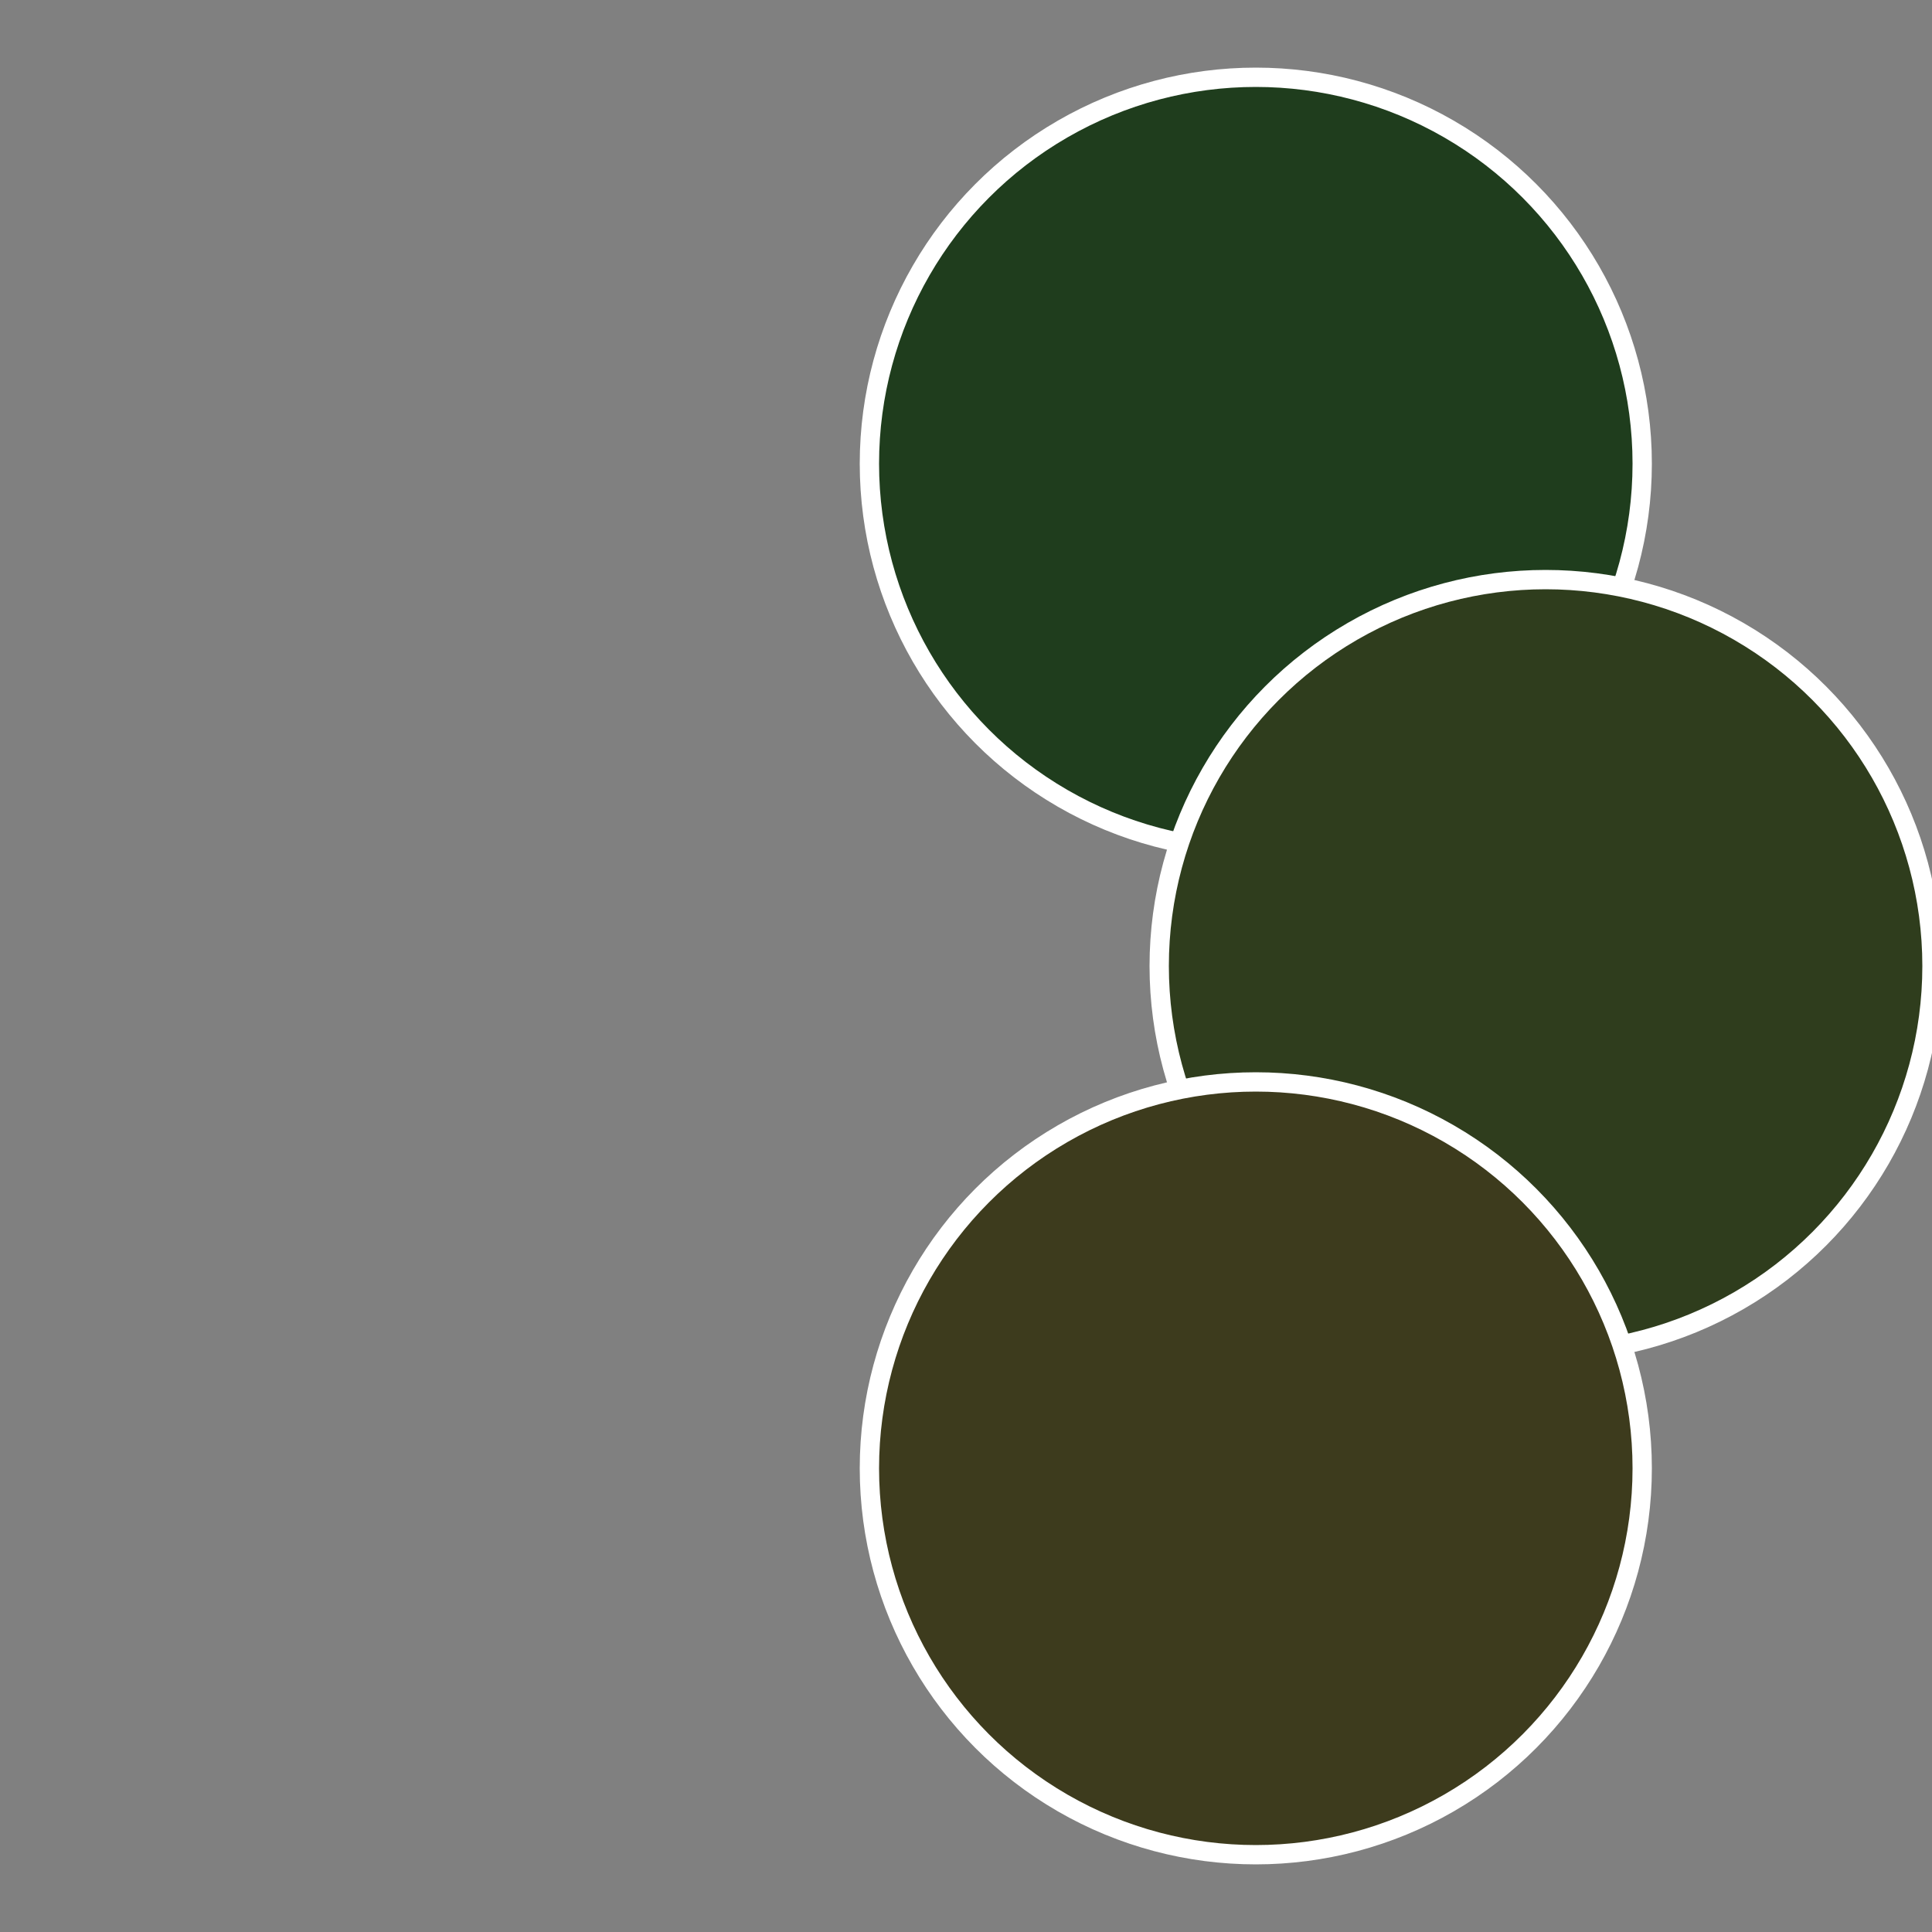 <?xml version="1.0" standalone="no"?>
<svg width="500" height="500" viewBox="-1 -1 2 2" xmlns="http://www.w3.org/2000/svg">
 
                <rect x="-1" y="-1" width="2" height="2" fill="#808080" stroke="none"/>
 
                <circle cx="0.3" cy="-0.52" r="0.4" fill="#1f3d1d" stroke="#fff" stroke-width="1%" />
             
                <circle cx="0.6" cy="0" r="0.4" fill="#2f3d1d" stroke="#fff" stroke-width="1%" />
             
                <circle cx="0.3" cy="0.52" r="0.4" fill="#3d3b1d" stroke="#fff" stroke-width="1%" />
            </svg>
